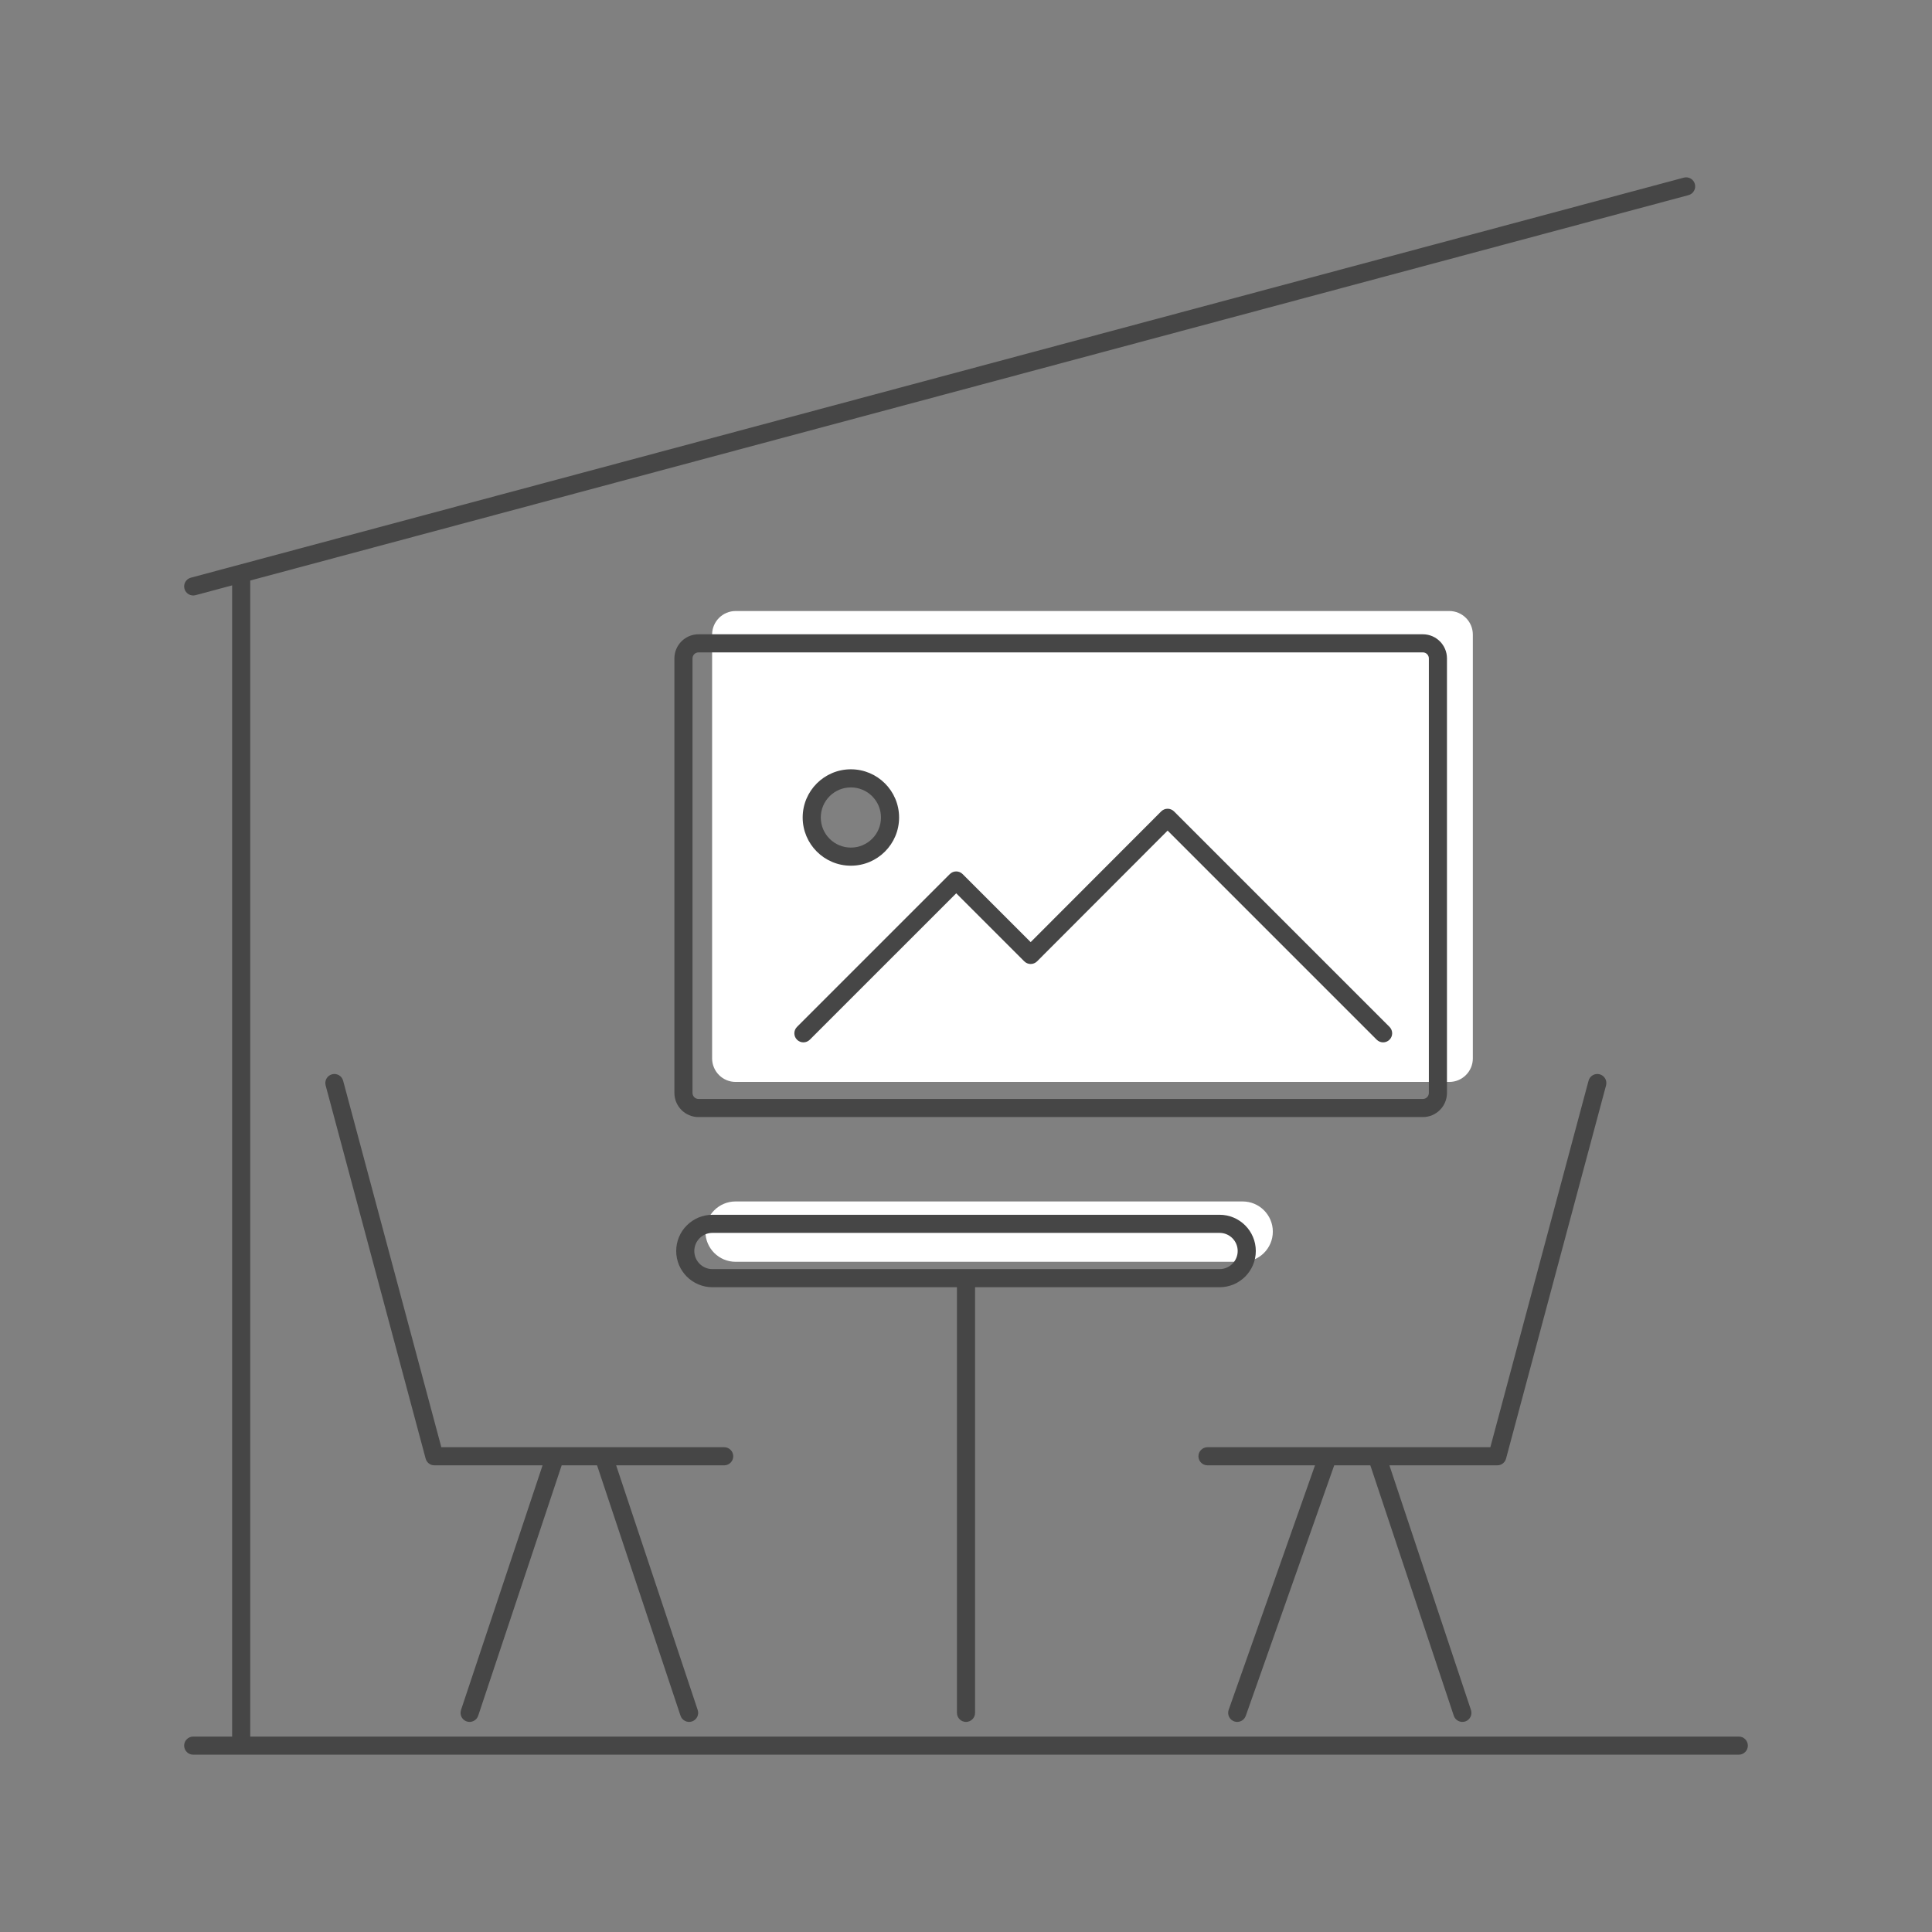 <?xml version="1.0" encoding="UTF-8" standalone="no"?>
<!DOCTYPE svg PUBLIC "-//W3C//DTD SVG 1.1//EN" "http://www.w3.org/Graphics/SVG/1.1/DTD/svg11.dtd">
<svg width="100%" height="100%" viewBox="0 0 160 160" version="1.1" xmlns="http://www.w3.org/2000/svg" xmlns:xlink="http://www.w3.org/1999/xlink" xml:space="preserve" xmlns:serif="http://www.serif.com/" style="fill-rule:evenodd;clip-rule:evenodd;stroke-linejoin:round;stroke-miterlimit:2;">
    <rect x="0" y="0" width="160" height="160" fill="#808080" stroke="none"/>
    <g transform="matrix(1,0,0,1,-436.326,-145.412)">
        <g>
            <g transform="matrix(0.896,0,0,0.983,70.667,10.508)">
                <rect x="407.927" y="137.235" width="178.495" height="162.765" style="fill:none;"/>
            </g>
            <g transform="matrix(1,0,0,1,0,6.814)">
                <g>
                    <path d="M455.55,187.076L452.52,187.888C452.12,187.995 451.709,187.757 451.602,187.357C451.494,186.958 451.732,186.546 452.132,186.439L575.77,153.31C576.17,153.203 576.582,153.44 576.689,153.84C576.796,154.24 576.558,154.652 576.159,154.759L457.05,186.674L457.05,282.413L580.326,282.413C580.74,282.413 581.076,282.749 581.076,283.163C581.076,283.577 580.74,283.913 580.326,283.913L452.326,283.913C451.912,283.913 451.576,283.577 451.576,283.163C451.576,282.749 451.912,282.413 452.326,282.413L455.55,282.413L455.55,187.076Z" style="fill:rgb(70,70,70);"/>
                </g>
                <g>
                    <path d="M471.572,259.38L463.293,228.484C463.186,228.085 463.424,227.673 463.824,227.566C464.224,227.459 464.635,227.696 464.742,228.096L472.875,258.45L496.3,258.45C496.714,258.45 497.05,258.786 497.05,259.2C497.05,259.614 496.714,259.95 496.3,259.95L487.353,259.95L494.107,280.213C494.238,280.606 494.025,281.031 493.633,281.162C493.24,281.292 492.815,281.08 492.684,280.687L485.772,259.95L482.841,259.95L475.928,280.687C475.797,281.08 475.372,281.292 474.979,281.162C474.587,281.031 474.374,280.606 474.505,280.213L481.259,259.95L472.314,259.95C472.268,259.951 472.223,259.948 472.178,259.94C472.054,259.92 471.939,259.869 471.843,259.795C471.747,259.721 471.669,259.624 471.617,259.509C471.598,259.468 471.583,259.425 471.572,259.38Z" style="fill:rgb(70,70,70);"/>
                </g>
                <g>
                    <path d="M559.75,258.45L567.884,228.096C567.991,227.696 568.402,227.459 568.802,227.566C569.202,227.673 569.44,228.085 569.333,228.484L561.054,259.38C561.043,259.425 561.028,259.468 561.009,259.509C560.957,259.624 560.879,259.721 560.782,259.795C560.687,259.869 560.572,259.92 560.448,259.94C560.403,259.948 560.358,259.951 560.312,259.95L551.391,259.95L558.145,280.213C558.276,280.606 558.064,281.031 557.671,281.162C557.278,281.292 556.853,281.08 556.722,280.687L549.81,259.95L546.82,259.95L539.494,280.7C539.356,281.09 538.927,281.295 538.537,281.157C538.147,281.019 537.942,280.591 538.079,280.2L545.229,259.95L536.326,259.95C535.912,259.95 535.576,259.614 535.576,259.2C535.576,258.786 535.912,258.45 536.326,258.45L559.75,258.45Z" style="fill:rgb(70,70,70);"/>
                </g>
                <g>
                    <g transform="matrix(0.979,0,0,0.76,12.757,59.373)">
                        <path d="M540.326,238.451C540.326,236.636 539.182,235.163 537.773,235.163L494.879,235.163C493.47,235.163 492.326,236.636 492.326,238.451C492.326,240.265 493.47,241.738 494.879,241.738L537.773,241.738C539.182,241.738 540.326,240.265 540.326,238.451Z" style="fill:rgb(255,255,255);"/>
                    </g>
                    <path d="M515.576,245.2L495.326,245.2C493.67,245.2 492.326,243.856 492.326,242.2C492.326,240.544 493.67,239.2 495.326,239.2L537.326,239.2C538.982,239.2 540.326,240.544 540.326,242.2C540.326,243.856 538.982,245.2 537.326,245.2L517.076,245.2C517.076,245.2 517.076,280.45 517.076,280.45C517.076,280.864 516.74,281.2 516.326,281.2C515.912,281.2 515.576,280.864 515.576,280.45L515.576,245.2ZM538.826,242.2C538.826,243.028 538.154,243.7 537.326,243.7C537.326,243.7 495.326,243.7 495.326,243.7C494.498,243.7 493.826,243.028 493.826,242.2C493.826,241.372 494.498,240.7 495.326,240.7C495.326,240.7 537.326,240.7 537.326,240.7C538.154,240.7 538.826,241.372 538.826,242.2Z" style="fill:rgb(70,70,70);"/>
                </g>
                <g transform="matrix(1,0,0,1,7.974,0)">
                    <path d="M550.326,191.15C550.326,190.074 549.452,189.2 548.376,189.2L489.276,189.2C488.2,189.2 487.326,190.074 487.326,191.15L487.326,226.25C487.326,227.326 488.2,228.2 489.276,228.2L548.376,228.2C549.452,228.2 550.326,227.326 550.326,226.25L550.326,191.15ZM498.818,203.581C500.319,203.581 501.538,204.799 501.538,206.3C501.538,207.801 500.319,209.019 498.818,209.019C497.317,209.019 496.099,207.801 496.099,206.3C496.099,204.799 497.317,203.581 498.818,203.581Z" style="fill:rgb(255,255,255);"/>
                    <g transform="matrix(0.818,0,0,0.998,73.477,10.707)">
                        <path d="M580.326,182.784C580.326,181.678 579.231,180.781 577.882,180.781L504.554,180.781C503.205,180.781 502.11,181.678 502.11,182.784L502.11,218.841C502.11,219.947 503.205,220.844 504.554,220.844L577.882,220.844C579.231,220.844 580.326,219.947 580.326,218.841L580.326,182.784ZM578.493,182.784L578.493,218.841C578.493,219.117 578.219,219.342 577.882,219.342L504.554,219.342C504.217,219.342 503.943,219.117 503.943,218.841C503.943,218.841 503.943,182.784 503.943,182.784C503.943,182.507 504.217,182.283 504.554,182.283C504.554,182.283 577.882,182.283 577.882,182.283C578.219,182.283 578.493,182.507 578.493,182.784Z" style="fill:rgb(70,70,70);"/>
                    </g>
                    <g transform="matrix(0.649,0,0,0.649,178.612,76.07)">
                        <path d="M516.325,216.565L532.982,199.883C533.199,199.666 533.493,199.544 533.8,199.544C534.106,199.544 534.4,199.666 534.617,199.883L562.117,227.383C562.568,227.834 562.568,228.566 562.117,229.017C561.666,229.468 560.934,229.468 560.483,229.017L533.801,202.335L517.144,219.017C516.927,219.234 516.633,219.356 516.326,219.356C516.02,219.356 515.726,219.234 515.509,219.017L506.826,210.335L488.143,229.017C487.692,229.468 486.96,229.468 486.509,229.017C486.058,228.566 486.058,227.834 486.509,227.383L506.009,207.883C506.46,207.431 507.192,207.431 507.643,207.883L516.325,216.565Z" style="fill:rgb(70,70,70);"/>
                    </g>
                    <g transform="matrix(1,0,0,1,0,3.094)">
                        <path d="M498.818,199.214C501.022,199.214 502.811,201.003 502.811,203.206C502.811,205.409 501.022,207.198 498.818,207.198C496.615,207.198 494.826,205.409 494.826,203.206C494.826,201.003 496.615,199.214 498.818,199.214ZM498.818,200.714C500.194,200.714 501.311,201.831 501.311,203.206C501.311,204.582 500.194,205.698 498.818,205.698C497.443,205.698 496.326,204.582 496.326,203.206C496.326,201.831 497.443,200.714 498.818,200.714Z" style="fill:rgb(70,70,70);"/>
                    </g>
                </g>
            </g>
        </g>
    </g>
</svg>
